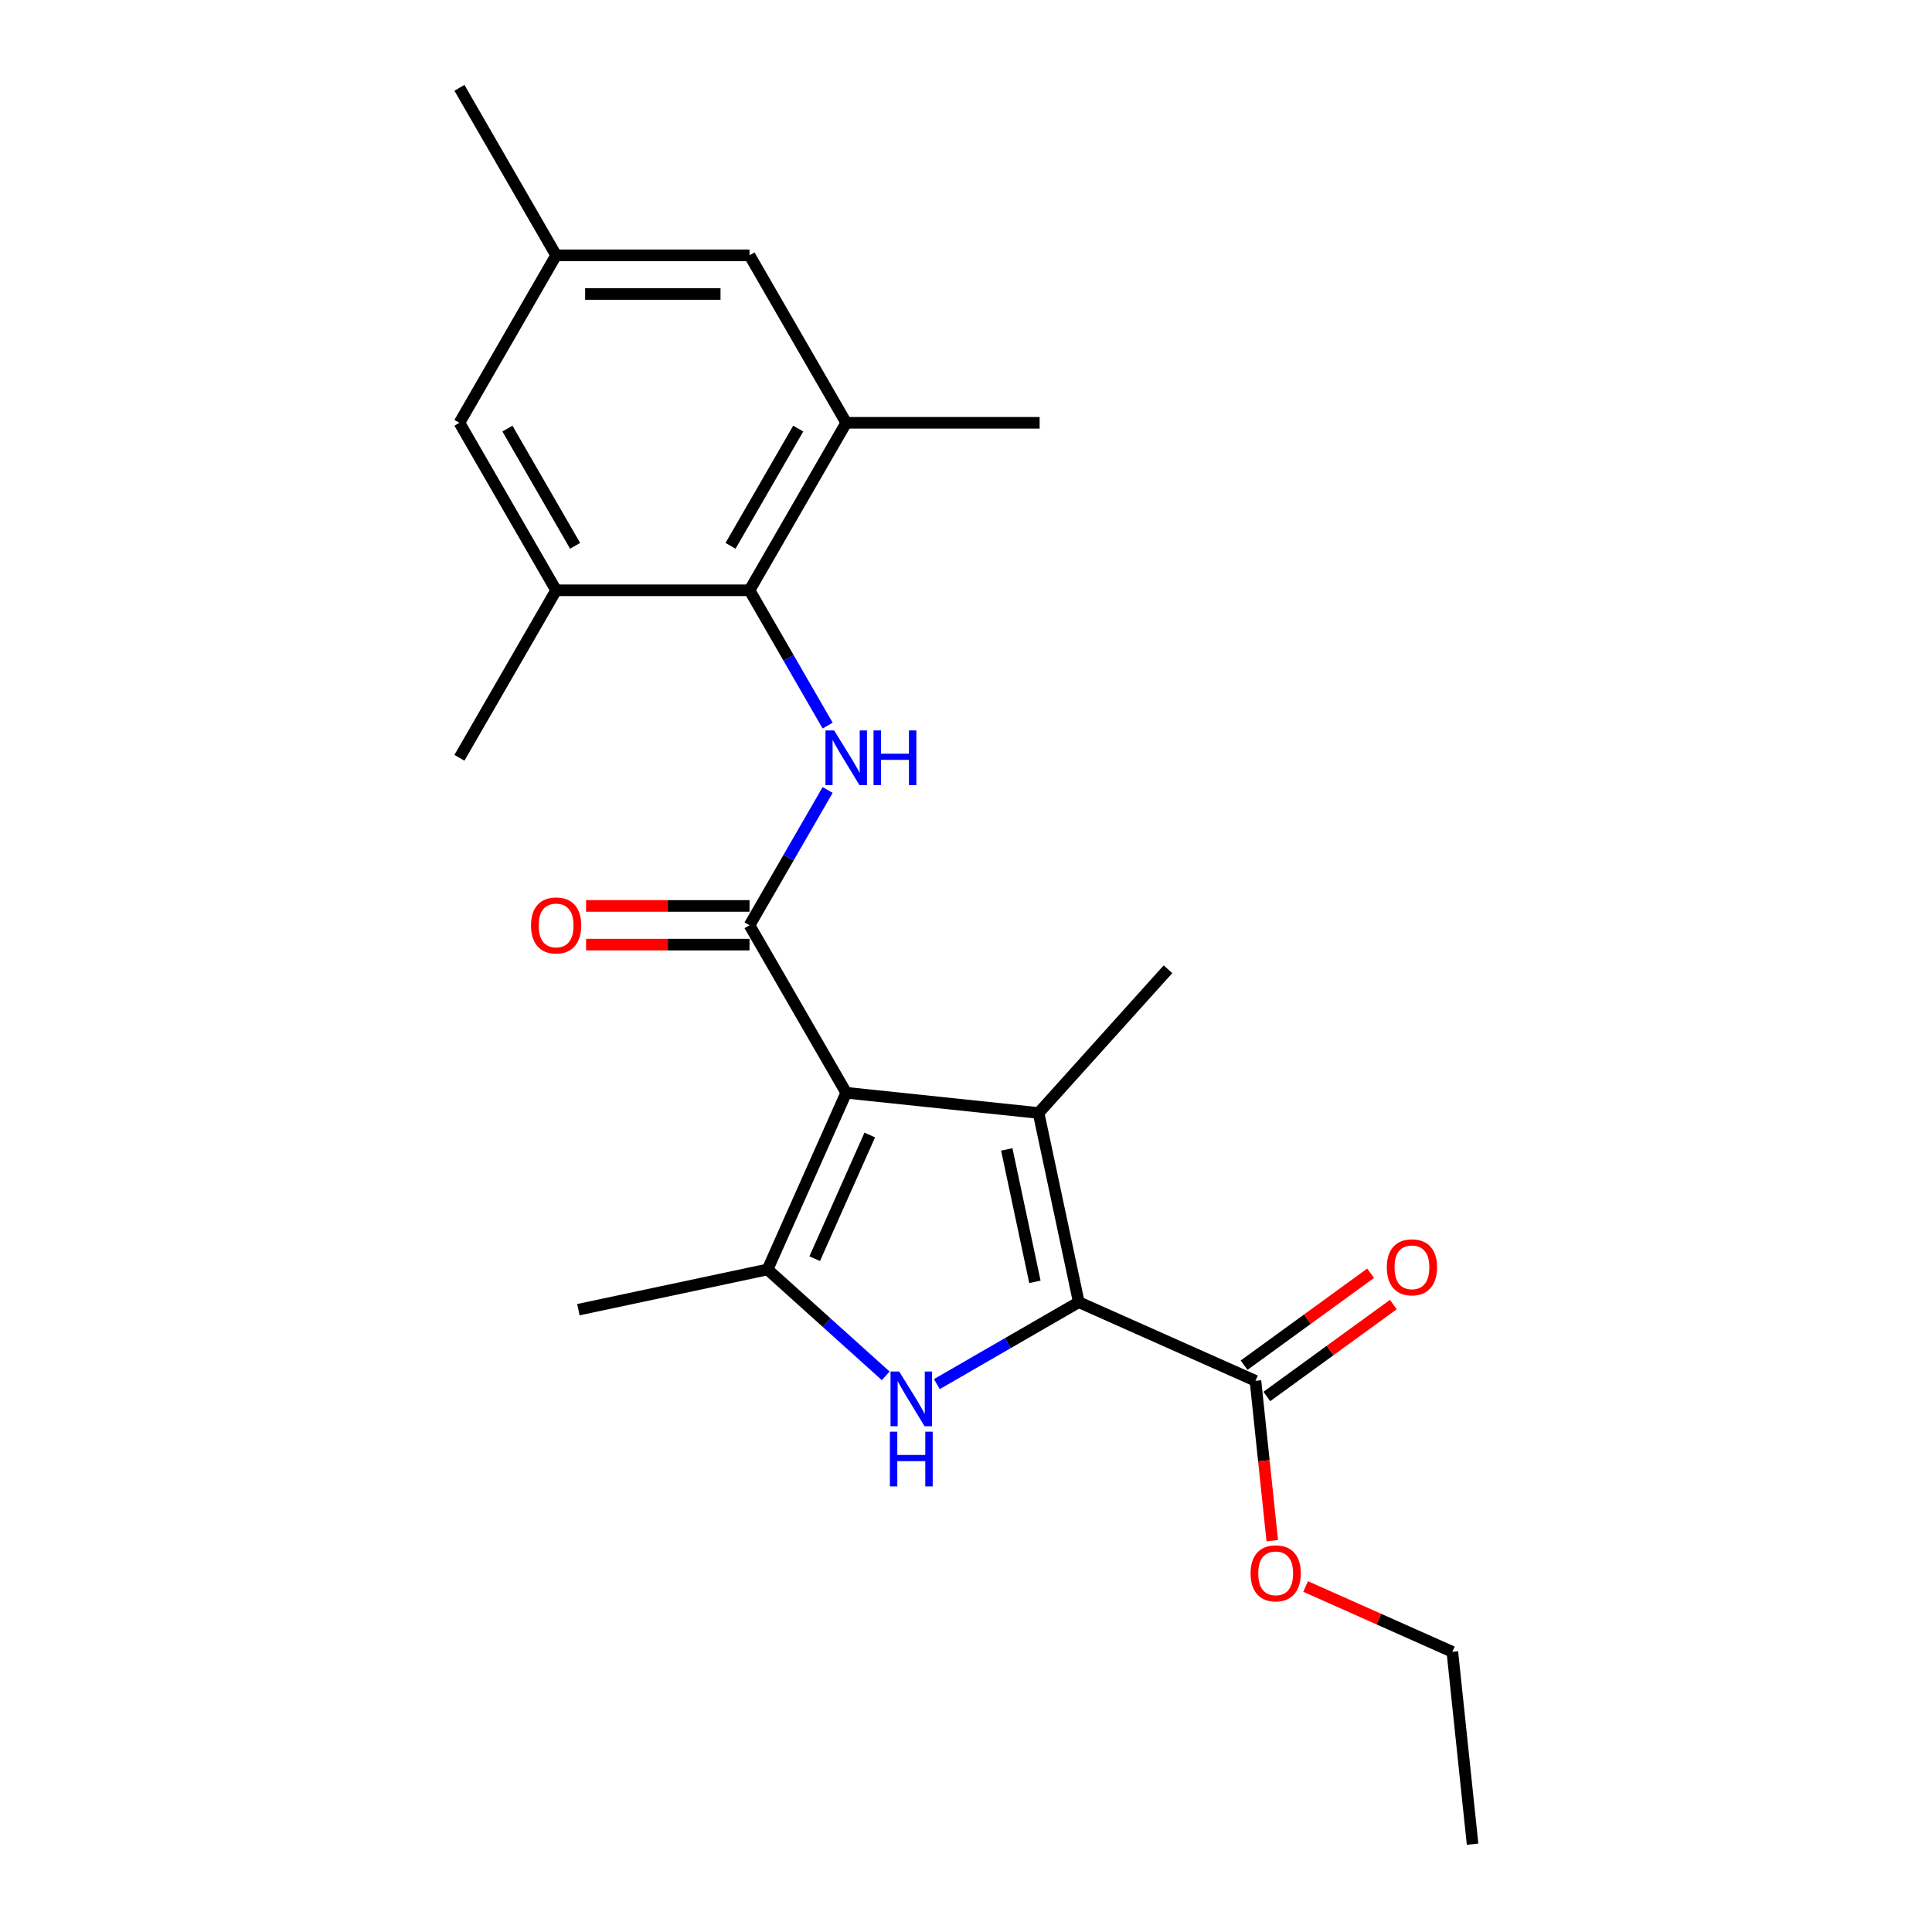 <?xml version='1.0' encoding='iso-8859-1'?>
<svg version='1.1' baseProfile='full'
              xmlns='http://www.w3.org/2000/svg'
                      xmlns:rdkit='http://www.rdkit.org/xml'
                      xmlns:xlink='http://www.w3.org/1999/xlink'
                  xml:space='preserve'
width='1000px' height='1000px' viewBox='0 0 1000 1000'>
<!-- END OF HEADER -->
<rect style='opacity:1.0;fill:#FFFFFF;stroke:none' width='1000' height='1000' x='0' y='0'> </rect>
<path class='bond-0' d='M 438.006,565.617 L 537.563,576.081' style='fill:none;fill-rule:evenodd;stroke:#000000;stroke-width:6px;stroke-linecap:butt;stroke-linejoin:miter;stroke-opacity:1' />
<path class='bond-3' d='M 438.006,565.617 L 387.953,478.923' style='fill:none;fill-rule:evenodd;stroke:#000000;stroke-width:6px;stroke-linecap:butt;stroke-linejoin:miter;stroke-opacity:1' />
<path class='bond-4' d='M 438.006,565.617 L 397.289,657.068' style='fill:none;fill-rule:evenodd;stroke:#000000;stroke-width:6px;stroke-linecap:butt;stroke-linejoin:miter;stroke-opacity:1' />
<path class='bond-4' d='M 450.188,587.478 L 421.687,651.493' style='fill:none;fill-rule:evenodd;stroke:#000000;stroke-width:6px;stroke-linecap:butt;stroke-linejoin:miter;stroke-opacity:1' />
<path class='bond-1' d='M 537.563,576.081 L 558.376,673.999' style='fill:none;fill-rule:evenodd;stroke:#000000;stroke-width:6px;stroke-linecap:butt;stroke-linejoin:miter;stroke-opacity:1' />
<path class='bond-1' d='M 521.101,594.931 L 535.67,663.474' style='fill:none;fill-rule:evenodd;stroke:#000000;stroke-width:6px;stroke-linecap:butt;stroke-linejoin:miter;stroke-opacity:1' />
<path class='bond-15' d='M 537.563,576.081 L 604.546,501.688' style='fill:none;fill-rule:evenodd;stroke:#000000;stroke-width:6px;stroke-linecap:butt;stroke-linejoin:miter;stroke-opacity:1' />
<path class='bond-7' d='M 558.376,673.999 L 649.826,714.715' style='fill:none;fill-rule:evenodd;stroke:#000000;stroke-width:6px;stroke-linecap:butt;stroke-linejoin:miter;stroke-opacity:1' />
<path class='bond-23' d='M 558.376,673.999 L 521.65,695.202' style='fill:none;fill-rule:evenodd;stroke:#000000;stroke-width:6px;stroke-linecap:butt;stroke-linejoin:miter;stroke-opacity:1' />
<path class='bond-23' d='M 521.65,695.202 L 484.925,716.406' style='fill:none;fill-rule:evenodd;stroke:#0000FF;stroke-width:6px;stroke-linecap:butt;stroke-linejoin:miter;stroke-opacity:1' />
<path class='bond-2' d='M 458.439,712.128 L 427.864,684.598' style='fill:none;fill-rule:evenodd;stroke:#0000FF;stroke-width:6px;stroke-linecap:butt;stroke-linejoin:miter;stroke-opacity:1' />
<path class='bond-2' d='M 427.864,684.598 L 397.289,657.068' style='fill:none;fill-rule:evenodd;stroke:#000000;stroke-width:6px;stroke-linecap:butt;stroke-linejoin:miter;stroke-opacity:1' />
<path class='bond-5' d='M 387.953,478.923 L 408.169,443.908' style='fill:none;fill-rule:evenodd;stroke:#000000;stroke-width:6px;stroke-linecap:butt;stroke-linejoin:miter;stroke-opacity:1' />
<path class='bond-5' d='M 408.169,443.908 L 428.386,408.892' style='fill:none;fill-rule:evenodd;stroke:#0000FF;stroke-width:6px;stroke-linecap:butt;stroke-linejoin:miter;stroke-opacity:1' />
<path class='bond-10' d='M 387.953,468.913 L 345.652,468.913' style='fill:none;fill-rule:evenodd;stroke:#000000;stroke-width:6px;stroke-linecap:butt;stroke-linejoin:miter;stroke-opacity:1' />
<path class='bond-10' d='M 345.652,468.913 L 303.35,468.913' style='fill:none;fill-rule:evenodd;stroke:#FF0000;stroke-width:6px;stroke-linecap:butt;stroke-linejoin:miter;stroke-opacity:1' />
<path class='bond-10' d='M 387.953,488.934 L 345.652,488.934' style='fill:none;fill-rule:evenodd;stroke:#000000;stroke-width:6px;stroke-linecap:butt;stroke-linejoin:miter;stroke-opacity:1' />
<path class='bond-10' d='M 345.652,488.934 L 303.35,488.934' style='fill:none;fill-rule:evenodd;stroke:#FF0000;stroke-width:6px;stroke-linecap:butt;stroke-linejoin:miter;stroke-opacity:1' />
<path class='bond-17' d='M 397.289,657.068 L 299.371,677.881' style='fill:none;fill-rule:evenodd;stroke:#000000;stroke-width:6px;stroke-linecap:butt;stroke-linejoin:miter;stroke-opacity:1' />
<path class='bond-6' d='M 428.386,375.567 L 408.169,340.551' style='fill:none;fill-rule:evenodd;stroke:#0000FF;stroke-width:6px;stroke-linecap:butt;stroke-linejoin:miter;stroke-opacity:1' />
<path class='bond-6' d='M 408.169,340.551 L 387.953,305.536' style='fill:none;fill-rule:evenodd;stroke:#000000;stroke-width:6px;stroke-linecap:butt;stroke-linejoin:miter;stroke-opacity:1' />
<path class='bond-8' d='M 387.953,305.536 L 438.006,218.842' style='fill:none;fill-rule:evenodd;stroke:#000000;stroke-width:6px;stroke-linecap:butt;stroke-linejoin:miter;stroke-opacity:1' />
<path class='bond-8' d='M 378.122,282.521 L 413.159,221.836' style='fill:none;fill-rule:evenodd;stroke:#000000;stroke-width:6px;stroke-linecap:butt;stroke-linejoin:miter;stroke-opacity:1' />
<path class='bond-9' d='M 387.953,305.536 L 287.848,305.536' style='fill:none;fill-rule:evenodd;stroke:#000000;stroke-width:6px;stroke-linecap:butt;stroke-linejoin:miter;stroke-opacity:1' />
<path class='bond-13' d='M 655.71,722.814 L 688.453,699.025' style='fill:none;fill-rule:evenodd;stroke:#000000;stroke-width:6px;stroke-linecap:butt;stroke-linejoin:miter;stroke-opacity:1' />
<path class='bond-13' d='M 688.453,699.025 L 721.195,675.237' style='fill:none;fill-rule:evenodd;stroke:#FF0000;stroke-width:6px;stroke-linecap:butt;stroke-linejoin:miter;stroke-opacity:1' />
<path class='bond-13' d='M 643.942,706.616 L 676.685,682.828' style='fill:none;fill-rule:evenodd;stroke:#000000;stroke-width:6px;stroke-linecap:butt;stroke-linejoin:miter;stroke-opacity:1' />
<path class='bond-13' d='M 676.685,682.828 L 709.427,659.039' style='fill:none;fill-rule:evenodd;stroke:#FF0000;stroke-width:6px;stroke-linecap:butt;stroke-linejoin:miter;stroke-opacity:1' />
<path class='bond-16' d='M 649.826,714.715 L 654.174,756.082' style='fill:none;fill-rule:evenodd;stroke:#000000;stroke-width:6px;stroke-linecap:butt;stroke-linejoin:miter;stroke-opacity:1' />
<path class='bond-16' d='M 654.174,756.082 L 658.522,797.449' style='fill:none;fill-rule:evenodd;stroke:#FF0000;stroke-width:6px;stroke-linecap:butt;stroke-linejoin:miter;stroke-opacity:1' />
<path class='bond-11' d='M 438.006,218.842 L 387.953,132.148' style='fill:none;fill-rule:evenodd;stroke:#000000;stroke-width:6px;stroke-linecap:butt;stroke-linejoin:miter;stroke-opacity:1' />
<path class='bond-19' d='M 438.006,218.842 L 538.111,218.842' style='fill:none;fill-rule:evenodd;stroke:#000000;stroke-width:6px;stroke-linecap:butt;stroke-linejoin:miter;stroke-opacity:1' />
<path class='bond-12' d='M 287.848,305.536 L 237.795,218.842' style='fill:none;fill-rule:evenodd;stroke:#000000;stroke-width:6px;stroke-linecap:butt;stroke-linejoin:miter;stroke-opacity:1' />
<path class='bond-12' d='M 297.679,282.521 L 262.642,221.836' style='fill:none;fill-rule:evenodd;stroke:#000000;stroke-width:6px;stroke-linecap:butt;stroke-linejoin:miter;stroke-opacity:1' />
<path class='bond-18' d='M 287.848,305.536 L 237.795,392.23' style='fill:none;fill-rule:evenodd;stroke:#000000;stroke-width:6px;stroke-linecap:butt;stroke-linejoin:miter;stroke-opacity:1' />
<path class='bond-24' d='M 387.953,132.148 L 287.848,132.148' style='fill:none;fill-rule:evenodd;stroke:#000000;stroke-width:6px;stroke-linecap:butt;stroke-linejoin:miter;stroke-opacity:1' />
<path class='bond-24' d='M 372.937,152.169 L 302.864,152.169' style='fill:none;fill-rule:evenodd;stroke:#000000;stroke-width:6px;stroke-linecap:butt;stroke-linejoin:miter;stroke-opacity:1' />
<path class='bond-14' d='M 237.795,218.842 L 287.848,132.148' style='fill:none;fill-rule:evenodd;stroke:#000000;stroke-width:6px;stroke-linecap:butt;stroke-linejoin:miter;stroke-opacity:1' />
<path class='bond-20' d='M 287.848,132.148 L 237.795,45.455' style='fill:none;fill-rule:evenodd;stroke:#000000;stroke-width:6px;stroke-linecap:butt;stroke-linejoin:miter;stroke-opacity:1' />
<path class='bond-21' d='M 675.793,821.174 L 713.767,838.081' style='fill:none;fill-rule:evenodd;stroke:#FF0000;stroke-width:6px;stroke-linecap:butt;stroke-linejoin:miter;stroke-opacity:1' />
<path class='bond-21' d='M 713.767,838.081 L 751.741,854.989' style='fill:none;fill-rule:evenodd;stroke:#000000;stroke-width:6px;stroke-linecap:butt;stroke-linejoin:miter;stroke-opacity:1' />
<path class='bond-22' d='M 751.741,854.989 L 762.205,954.545' style='fill:none;fill-rule:evenodd;stroke:#000000;stroke-width:6px;stroke-linecap:butt;stroke-linejoin:miter;stroke-opacity:1' />
<path  class='atom-3' d='M 465.422 709.891
L 474.702 724.891
Q 475.622 726.371, 477.102 729.051
Q 478.582 731.731, 478.662 731.891
L 478.662 709.891
L 482.422 709.891
L 482.422 738.211
L 478.542 738.211
L 468.582 721.811
Q 467.422 719.891, 466.182 717.691
Q 464.982 715.491, 464.622 714.811
L 464.622 738.211
L 460.942 738.211
L 460.942 709.891
L 465.422 709.891
' fill='#0000FF'/>
<path  class='atom-3' d='M 460.602 741.043
L 464.442 741.043
L 464.442 753.083
L 478.922 753.083
L 478.922 741.043
L 482.762 741.043
L 482.762 769.363
L 478.922 769.363
L 478.922 756.283
L 464.442 756.283
L 464.442 769.363
L 460.602 769.363
L 460.602 741.043
' fill='#0000FF'/>
<path  class='atom-6' d='M 431.746 378.07
L 441.026 393.07
Q 441.946 394.55, 443.426 397.23
Q 444.906 399.91, 444.986 400.07
L 444.986 378.07
L 448.746 378.07
L 448.746 406.39
L 444.866 406.39
L 434.906 389.99
Q 433.746 388.07, 432.506 385.87
Q 431.306 383.67, 430.946 382.99
L 430.946 406.39
L 427.266 406.39
L 427.266 378.07
L 431.746 378.07
' fill='#0000FF'/>
<path  class='atom-6' d='M 452.146 378.07
L 455.986 378.07
L 455.986 390.11
L 470.466 390.11
L 470.466 378.07
L 474.306 378.07
L 474.306 406.39
L 470.466 406.39
L 470.466 393.31
L 455.986 393.31
L 455.986 406.39
L 452.146 406.39
L 452.146 378.07
' fill='#0000FF'/>
<path  class='atom-11' d='M 274.848 479.003
Q 274.848 472.203, 278.208 468.403
Q 281.568 464.603, 287.848 464.603
Q 294.128 464.603, 297.488 468.403
Q 300.848 472.203, 300.848 479.003
Q 300.848 485.883, 297.448 489.803
Q 294.048 493.683, 287.848 493.683
Q 281.608 493.683, 278.208 489.803
Q 274.848 485.923, 274.848 479.003
M 287.848 490.483
Q 292.168 490.483, 294.488 487.603
Q 296.848 484.683, 296.848 479.003
Q 296.848 473.443, 294.488 470.643
Q 292.168 467.803, 287.848 467.803
Q 283.528 467.803, 281.168 470.603
Q 278.848 473.403, 278.848 479.003
Q 278.848 484.723, 281.168 487.603
Q 283.528 490.483, 287.848 490.483
' fill='#FF0000'/>
<path  class='atom-14' d='M 717.813 655.955
Q 717.813 649.155, 721.173 645.355
Q 724.533 641.555, 730.813 641.555
Q 737.093 641.555, 740.453 645.355
Q 743.813 649.155, 743.813 655.955
Q 743.813 662.835, 740.413 666.755
Q 737.013 670.635, 730.813 670.635
Q 724.573 670.635, 721.173 666.755
Q 717.813 662.875, 717.813 655.955
M 730.813 667.435
Q 735.133 667.435, 737.453 664.555
Q 739.813 661.635, 739.813 655.955
Q 739.813 650.395, 737.453 647.595
Q 735.133 644.755, 730.813 644.755
Q 726.493 644.755, 724.133 647.555
Q 721.813 650.355, 721.813 655.955
Q 721.813 661.675, 724.133 664.555
Q 726.493 667.435, 730.813 667.435
' fill='#FF0000'/>
<path  class='atom-17' d='M 647.29 814.352
Q 647.29 807.552, 650.65 803.752
Q 654.01 799.952, 660.29 799.952
Q 666.57 799.952, 669.93 803.752
Q 673.29 807.552, 673.29 814.352
Q 673.29 821.232, 669.89 825.152
Q 666.49 829.032, 660.29 829.032
Q 654.05 829.032, 650.65 825.152
Q 647.29 821.272, 647.29 814.352
M 660.29 825.832
Q 664.61 825.832, 666.93 822.952
Q 669.29 820.032, 669.29 814.352
Q 669.29 808.792, 666.93 805.992
Q 664.61 803.152, 660.29 803.152
Q 655.97 803.152, 653.61 805.952
Q 651.29 808.752, 651.29 814.352
Q 651.29 820.072, 653.61 822.952
Q 655.97 825.832, 660.29 825.832
' fill='#FF0000'/>
</svg>

